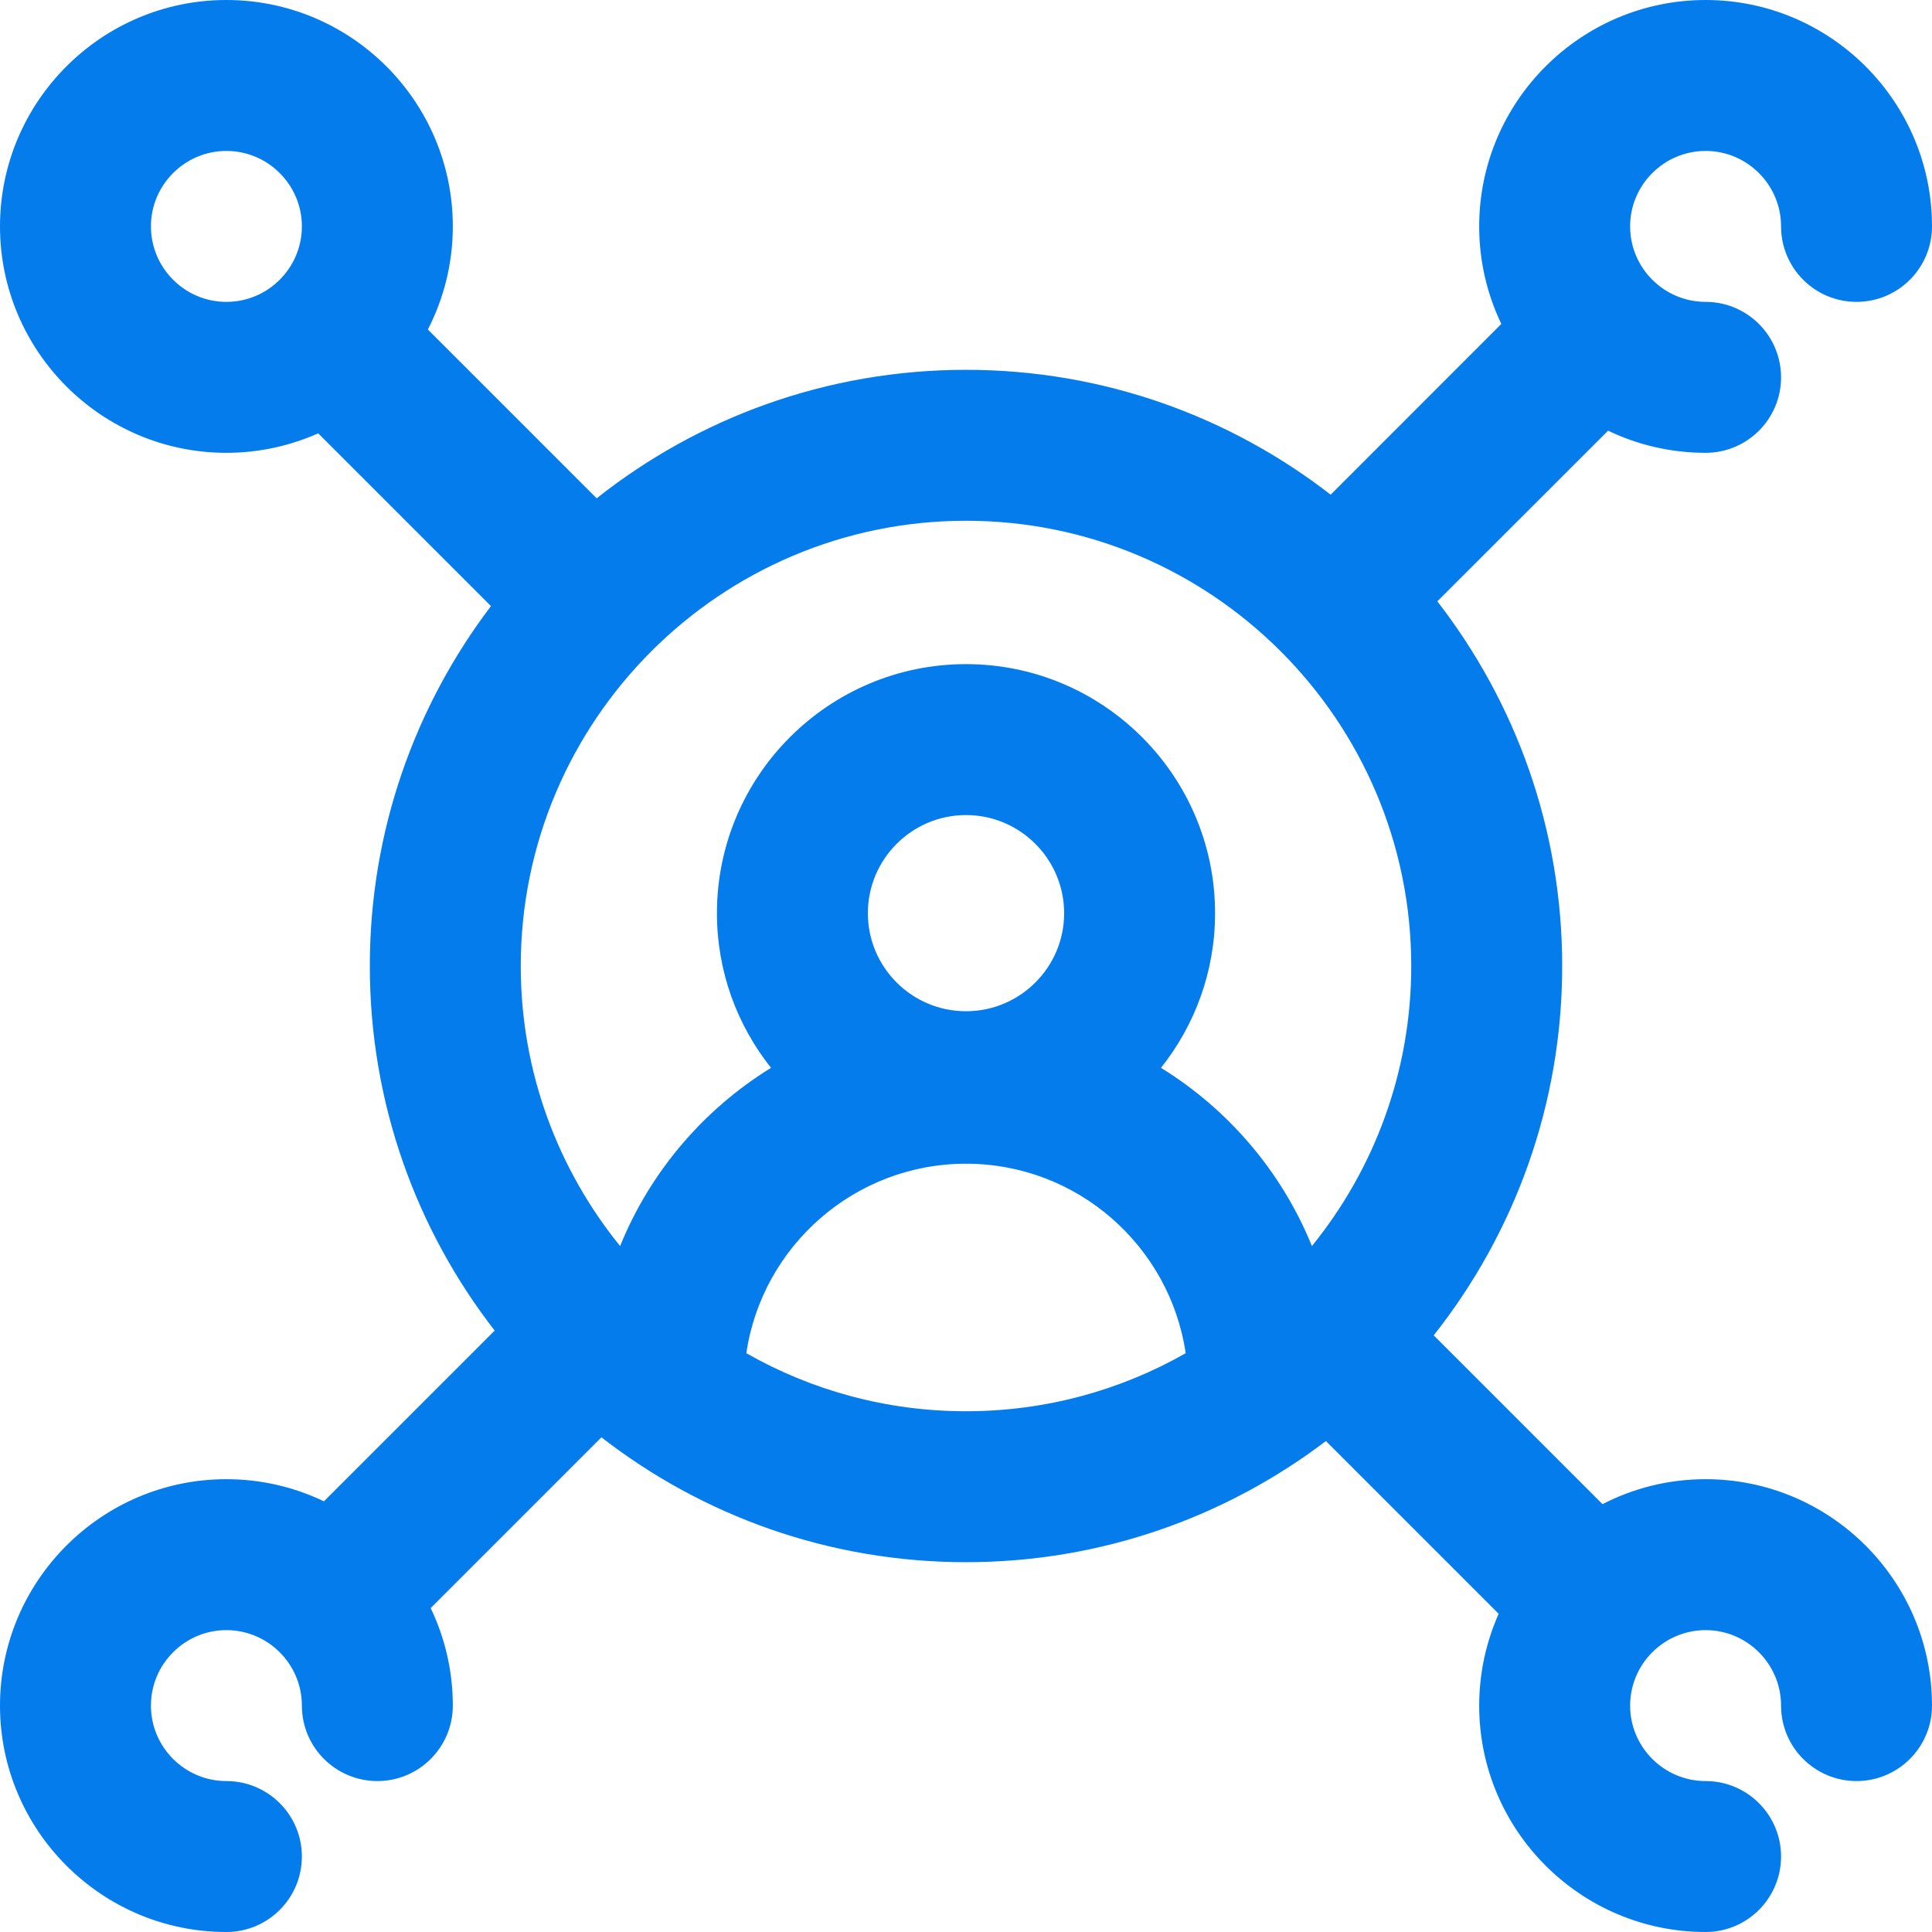 <svg width="24" height="24" viewBox="0 0 24 24" fill="none" xmlns="http://www.w3.org/2000/svg">
<g clip-path="url(#clip0_2990_25672)">
<path d="M21.188 18.375C20.726 18.375 20.291 18.487 19.907 18.685L17.81 16.588C18.809 15.325 19.406 13.731 19.406 12C19.406 10.295 18.827 8.724 17.855 7.47L19.976 5.35C20.343 5.526 20.754 5.625 21.188 5.625C21.705 5.625 22.125 5.205 22.125 4.688C22.125 4.17 21.705 3.75 21.188 3.75C20.671 3.75 20.25 3.329 20.25 2.812C20.25 2.296 20.671 1.875 21.188 1.875C21.704 1.875 22.125 2.296 22.125 2.812C22.125 3.33 22.545 3.75 23.062 3.75C23.58 3.75 24 3.33 24 2.812C24 1.262 22.738 0 21.188 0C19.637 0 18.375 1.262 18.375 2.812C18.375 3.246 18.474 3.657 18.65 4.024L16.53 6.145C15.277 5.173 13.705 4.594 12 4.594C10.269 4.594 8.674 5.191 7.412 6.19L5.315 4.093C5.513 3.709 5.625 3.274 5.625 2.812C5.625 1.262 4.363 0 2.812 0C1.262 0 0 1.262 0 2.812C0 4.363 1.262 5.625 2.812 5.625C3.218 5.625 3.604 5.538 3.953 5.383L6.099 7.529C5.155 8.773 4.594 10.322 4.594 12C4.594 13.705 5.173 15.277 6.145 16.529L4.024 18.65C3.657 18.474 3.246 18.375 2.812 18.375C1.262 18.375 0 19.637 0 21.188C0 22.738 1.262 24 2.812 24C3.33 24 3.75 23.58 3.75 23.062C3.75 22.545 3.33 22.125 2.812 22.125C2.296 22.125 1.875 21.704 1.875 21.188C1.875 20.671 2.296 20.25 2.812 20.25C3.329 20.25 3.75 20.671 3.75 21.188C3.75 21.705 4.17 22.125 4.688 22.125C5.205 22.125 5.625 21.705 5.625 21.188C5.625 20.754 5.526 20.343 5.35 19.976L7.471 17.855C8.724 18.827 10.295 19.406 12 19.406C13.678 19.406 15.228 18.845 16.471 17.901L18.617 20.047C18.462 20.396 18.375 20.782 18.375 21.188C18.375 22.738 19.637 24 21.188 24C21.705 24 22.125 23.58 22.125 23.062C22.125 22.545 21.705 22.125 21.188 22.125C20.671 22.125 20.25 21.704 20.25 21.188C20.25 20.671 20.671 20.25 21.188 20.25C21.704 20.25 22.125 20.671 22.125 21.188C22.125 21.705 22.545 22.125 23.062 22.125C23.58 22.125 24 21.705 24 21.188C24 19.637 22.738 18.375 21.188 18.375ZM17.531 12C17.531 13.317 17.068 14.528 16.297 15.479C15.923 14.557 15.26 13.782 14.422 13.265C14.842 12.737 15.094 12.07 15.094 11.344C15.094 9.638 13.706 8.25 12 8.25C10.294 8.25 8.906 9.638 8.906 11.344C8.906 12.07 9.158 12.737 9.578 13.265C8.74 13.782 8.077 14.557 7.703 15.479C6.932 14.528 6.469 13.317 6.469 12C6.469 8.95 8.95 6.469 12 6.469C15.05 6.469 17.531 8.95 17.531 12ZM12 12.562C11.328 12.562 10.781 12.016 10.781 11.344C10.781 10.672 11.328 10.125 12 10.125C12.672 10.125 13.219 10.672 13.219 11.344C13.219 12.016 12.672 12.562 12 12.562ZM1.875 2.812C1.875 2.296 2.296 1.875 2.812 1.875C3.329 1.875 3.75 2.296 3.75 2.812C3.75 3.329 3.329 3.75 2.812 3.75C2.296 3.75 1.875 3.329 1.875 2.812ZM9.271 16.81C9.467 15.48 10.616 14.456 12 14.456C13.384 14.456 14.533 15.48 14.729 16.81C13.923 17.269 12.992 17.531 12 17.531C11.008 17.531 10.077 17.269 9.271 16.81Z" fill="#047CEC"/>
</g>
<defs>
<clipPath id="clip0_2990_25672">
<rect width="24" height="24" fill="white"/>
</clipPath>
</defs>
</svg>
